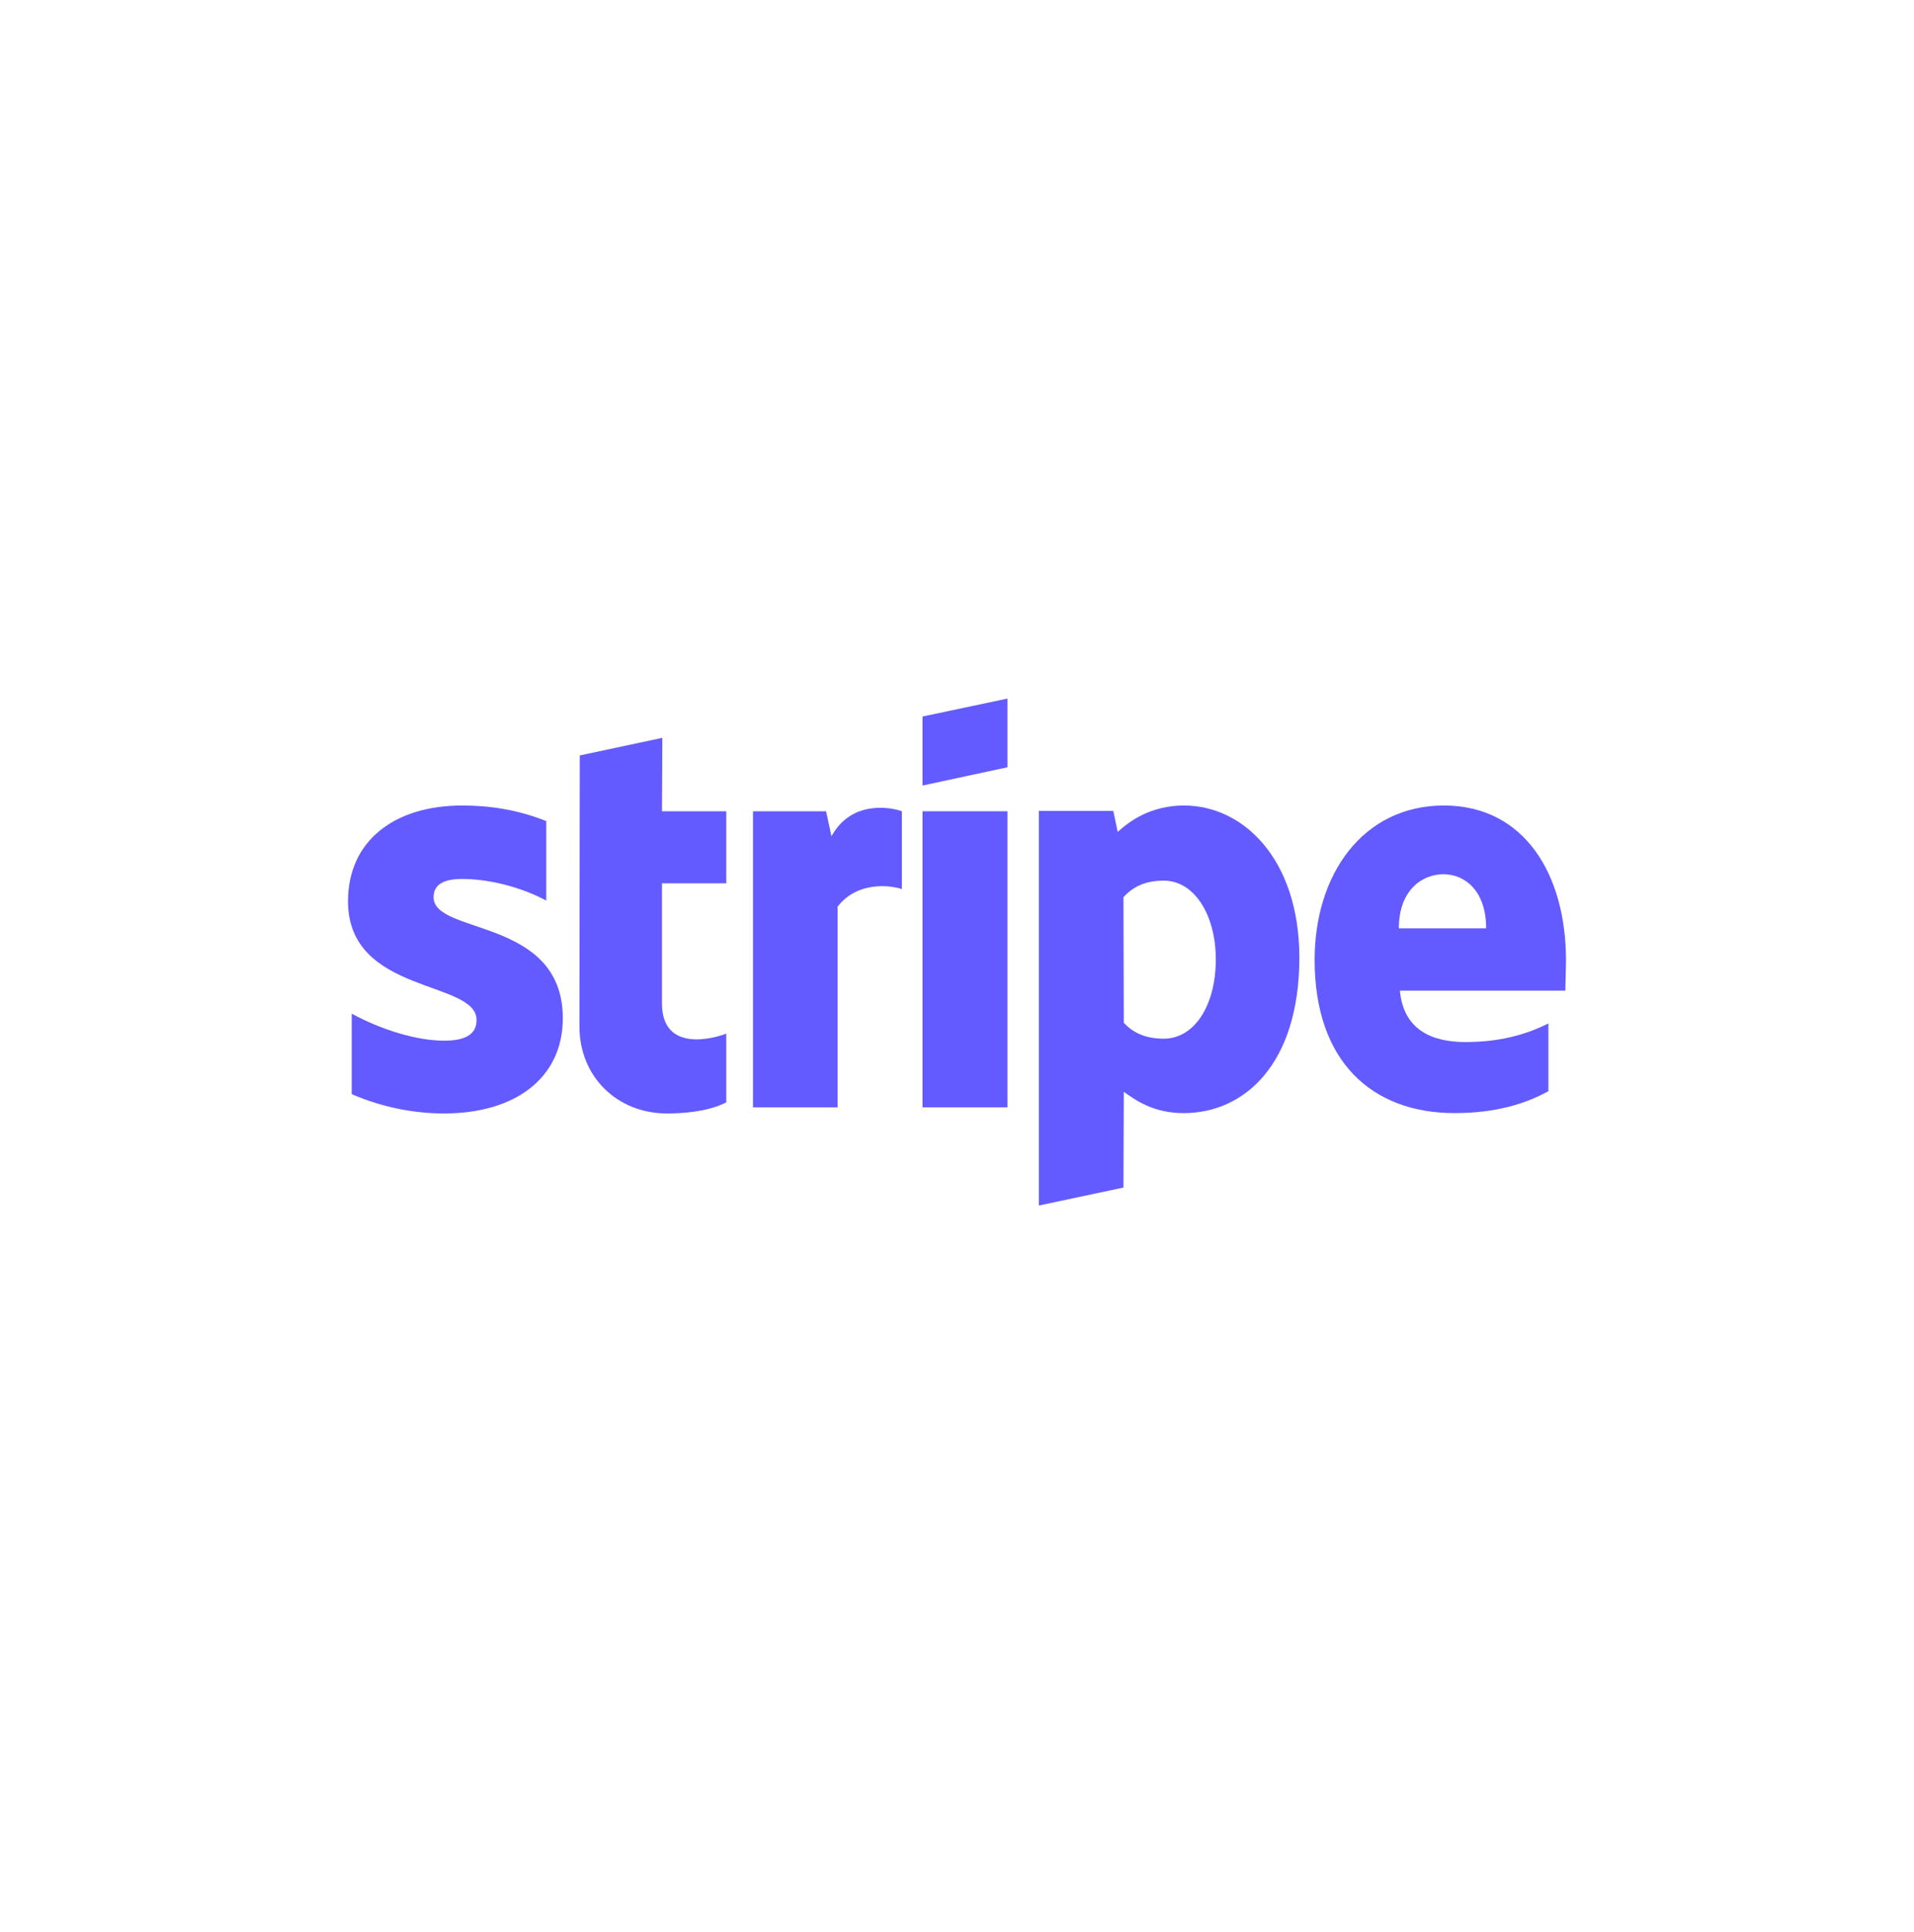 <svg width="110" height="111" viewBox="0 0 110 111" fill="none" xmlns="http://www.w3.org/2000/svg">
<g filter="url(#filter0_d_5850_94431)">
<circle cx="55" cy="55.14" r="50" fill="white"/>
</g>
<path fill-rule="evenodd" clip-rule="evenodd" d="M90 55.19C90 50.212 87.589 46.284 82.981 46.284C78.353 46.284 75.553 50.212 75.553 55.151C75.553 61.004 78.858 63.959 83.603 63.959C85.917 63.959 87.667 63.434 88.989 62.696V58.807C87.667 59.468 86.15 59.876 84.225 59.876C82.339 59.876 80.667 59.215 80.453 56.92H89.961C89.961 56.668 90 55.657 90 55.19ZM80.394 53.343C80.394 51.145 81.736 50.232 82.961 50.232C84.147 50.232 85.411 51.145 85.411 53.343H80.394Z" fill="#635BFF"/>
<path fill-rule="evenodd" clip-rule="evenodd" d="M68.047 46.284C66.141 46.284 64.916 47.179 64.236 47.801L63.983 46.596H59.705V69.268L64.566 68.237L64.586 62.734C65.286 63.24 66.316 63.959 68.027 63.959C71.508 63.959 74.677 61.159 74.677 54.995C74.658 49.357 71.45 46.284 68.047 46.284ZM66.88 59.682C65.733 59.682 65.052 59.273 64.586 58.768L64.566 51.554C65.072 50.99 65.772 50.601 66.88 50.601C68.65 50.601 69.874 52.584 69.874 55.132C69.874 57.737 68.669 59.682 66.88 59.682Z" fill="#635BFF"/>
<path fill-rule="evenodd" clip-rule="evenodd" d="M53.018 45.137L57.898 44.087V40.14L53.018 41.171V45.137Z" fill="#635BFF"/>
<path d="M57.898 46.615H53.018V63.629H57.898V46.615Z" fill="#635BFF"/>
<path fill-rule="evenodd" clip-rule="evenodd" d="M47.786 48.054L47.475 46.615H43.275V63.629H48.136V52.099C49.284 50.601 51.228 50.874 51.831 51.087V46.615C51.209 46.382 48.934 45.954 47.786 48.054Z" fill="#635BFF"/>
<path fill-rule="evenodd" clip-rule="evenodd" d="M38.065 42.396L33.32 43.407L33.301 58.982C33.301 61.86 35.459 63.979 38.337 63.979C39.931 63.979 41.098 63.688 41.74 63.338V59.39C41.117 59.643 38.045 60.538 38.045 57.66V50.757H41.74V46.615H38.045L38.065 42.396Z" fill="#635BFF"/>
<path fill-rule="evenodd" clip-rule="evenodd" d="M24.919 51.554C24.919 50.795 25.542 50.504 26.572 50.504C28.05 50.504 29.917 50.951 31.394 51.748V47.179C29.781 46.537 28.186 46.284 26.572 46.284C22.625 46.284 20 48.346 20 51.787C20 57.154 27.389 56.298 27.389 58.612C27.389 59.507 26.611 59.798 25.522 59.798C23.908 59.798 21.847 59.137 20.214 58.243V62.87C22.022 63.648 23.85 63.979 25.522 63.979C29.567 63.979 32.347 61.976 32.347 58.495C32.328 52.701 24.919 53.732 24.919 51.554Z" fill="#635BFF"/>
<defs>
<filter id="filter0_d_5850_94431" x="0" y="0.14" width="110" height="110" filterUnits="userSpaceOnUse" color-interpolation-filters="sRGB">
<feFlood flood-opacity="0" result="BackgroundImageFix"/>
<feColorMatrix in="SourceAlpha" type="matrix" values="0 0 0 0 0 0 0 0 0 0 0 0 0 0 0 0 0 0 127 0" result="hardAlpha"/>
<feOffset/>
<feGaussianBlur stdDeviation="2.5"/>
<feColorMatrix type="matrix" values="0 0 0 0 0.78 0 0 0 0 0.78 0 0 0 0 0.78 0 0 0 0.5 0"/>
<feBlend mode="normal" in2="BackgroundImageFix" result="effect1_dropShadow_5850_94431"/>
<feBlend mode="normal" in="SourceGraphic" in2="effect1_dropShadow_5850_94431" result="shape"/>
</filter>
</defs>
</svg>
